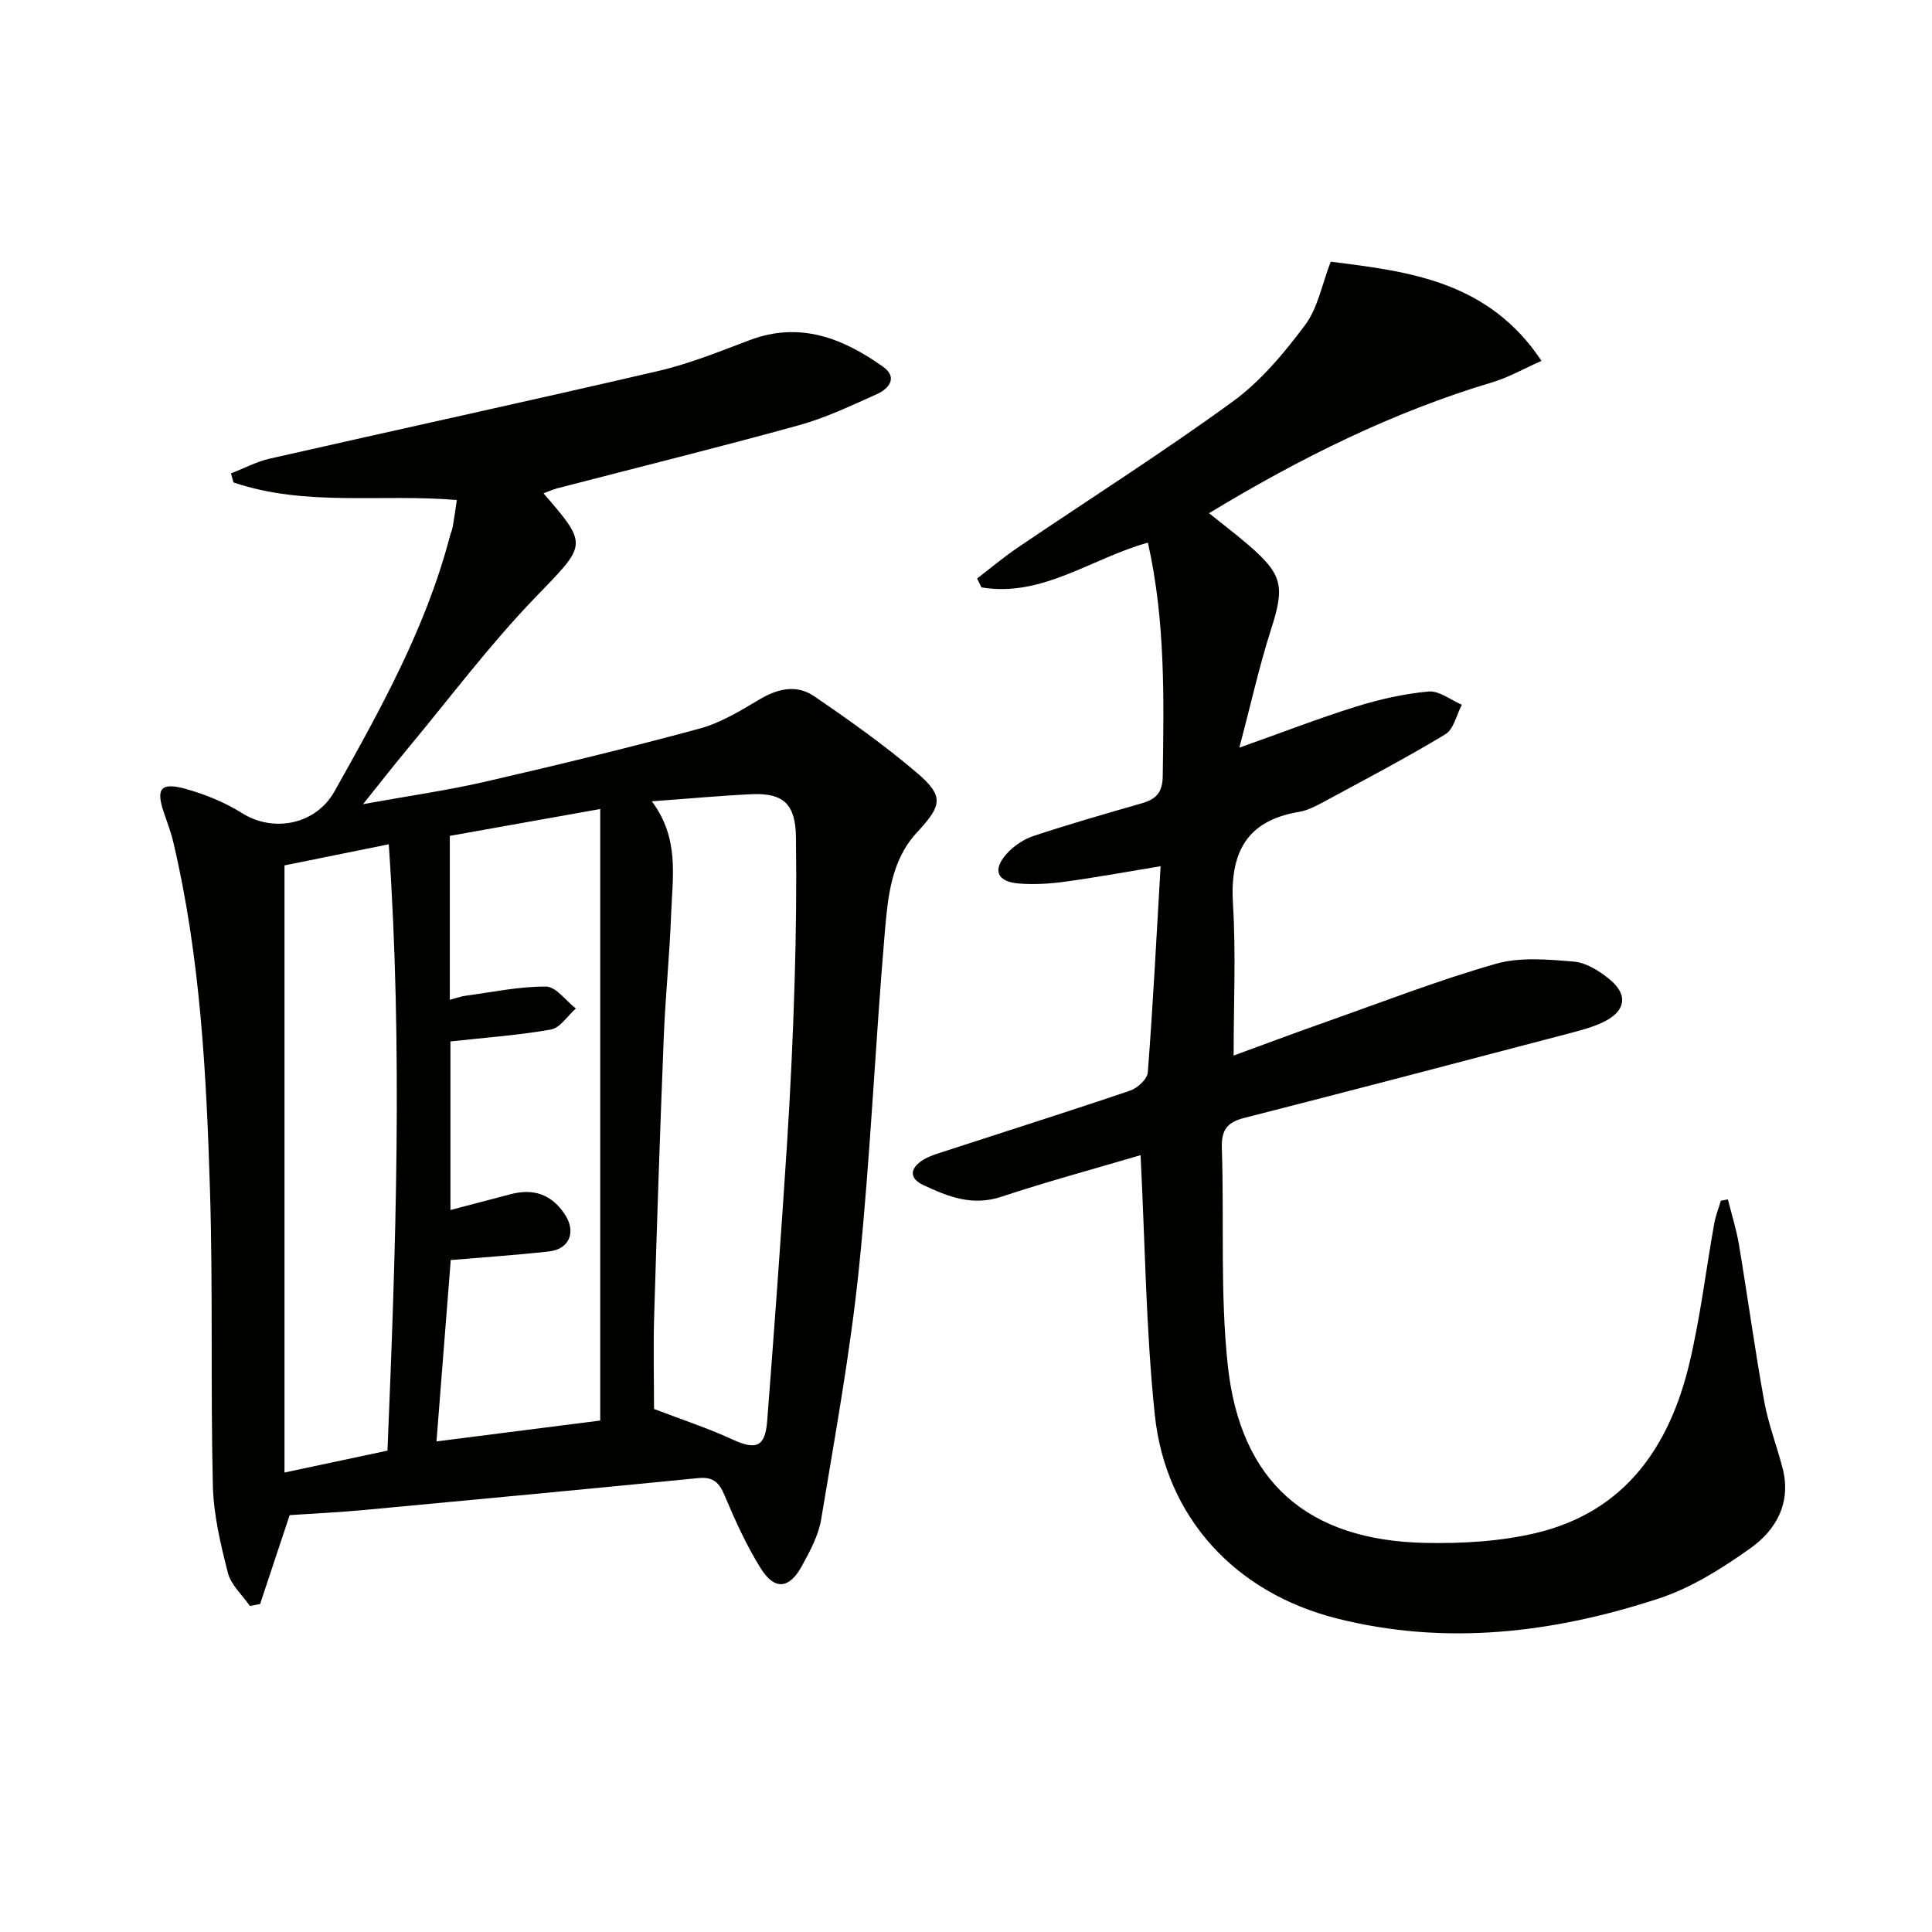 <svg enable-background="new 0 0 400 400" viewBox="0 0 400 400" xmlns="http://www.w3.org/2000/svg"><path d="m59.97 313.69c-2.1 6.33-4.11 12.37-6.12 18.41-.71.13-1.41.26-2.12.39-1.57-2.27-3.91-4.35-4.55-6.86-1.51-5.91-2.97-12.02-3.11-18.08-.48-20.31.03-40.65-.59-60.96-.74-24.24-1.99-48.48-7.6-72.23-.49-2.09-1.26-4.11-1.96-6.15-1.68-4.91-.65-6.31 4.48-4.89 4.08 1.13 8.17 2.8 11.75 5.05 6.54 4.1 15.28 2.3 19.1-4.52 9.44-16.83 18.84-33.68 23.82-52.54.21-.8.55-1.58.69-2.39.29-1.61.5-3.23.82-5.39-15.5-1.35-31.27 1.45-46.24-3.65-.17-.62-.35-1.25-.52-1.87 2.67-1.03 5.26-2.42 8.02-3.05 26.83-6.1 53.72-11.94 80.52-18.17 6.44-1.5 12.66-4.04 18.88-6.38 10.39-3.91 19.26-.38 27.55 5.49 3.14 2.22 1.31 4.56-1.24 5.7-5.3 2.38-10.61 4.91-16.17 6.45-16.63 4.59-33.38 8.73-50.08 13.07-.92.24-1.79.66-2.77 1.02 9.41 10.87 8.91 10.54-1.72 21.57-9.45 9.8-17.67 20.79-26.4 31.28-2.83 3.4-5.54 6.89-9.24 11.5 9.38-1.7 17.39-2.83 25.25-4.64 14.86-3.42 29.69-7.01 44.41-11 4.38-1.19 8.49-3.7 12.45-6.06 3.78-2.25 7.67-3.1 11.24-.67 7.26 4.95 14.46 10.06 21.15 15.74 5.9 5.01 5.39 6.86.13 12.54-5.28 5.7-5.98 13.3-6.6 20.49-1.99 23.18-2.98 46.45-5.35 69.58-1.79 17.46-4.97 34.78-7.84 52.11-.55 3.34-2.32 6.57-3.97 9.61-2.61 4.8-5.66 5.12-8.53.53-2.97-4.75-5.31-9.93-7.49-15.11-1.13-2.68-2.37-3.88-5.38-3.59-22.97 2.26-45.95 4.44-68.94 6.58-5.26.5-10.56.74-15.73 1.09zm33.29-98.07v34.9c4.25-1.12 8.38-2.21 12.52-3.29 4.7-1.22 8.44.06 11.17 4.2 2.37 3.59.99 7.19-3.3 7.67-6.7.75-13.43 1.19-20.33 1.78-.95 12.04-1.95 24.86-2.95 37.55 11.29-1.44 22.25-2.84 33.9-4.32 0-42.16 0-84.3 0-126.61-10.88 1.94-21.56 3.85-31.14 5.56v33.94c1.33-.35 2.25-.7 3.21-.83 5.57-.75 11.14-1.95 16.71-1.91 2.07.01 4.11 2.94 6.17 4.54-1.71 1.51-3.24 4.01-5.16 4.35-6.72 1.2-13.59 1.67-20.8 2.47zm41.69-49.72c5.76 7.68 4.29 15.64 4 23.37-.31 8.46-1.18 16.89-1.52 25.34-.77 19.26-1.42 38.53-1.99 57.8-.2 6.77-.03 13.55-.03 19.3 5.75 2.2 11.06 3.94 16.11 6.26 5.01 2.31 6.9 1.68 7.32-3.8 1.47-19.03 2.86-38.08 4.09-57.13.73-11.27 1.25-22.55 1.59-33.84.3-9.98.41-19.97.27-29.94-.09-6.77-2.61-9.11-9.09-8.83-6.58.3-13.15.93-20.75 1.47zm-54.46 8.9c-8.25 1.67-15.19 3.08-21.59 4.37v125.7c7.49-1.59 14.08-2.99 21.32-4.53 1.74-41.71 3.18-83.31.27-125.54z" fill="#010100"/><path d="m236.14 239.17c-9.22 2.72-19.13 5.4-28.87 8.62-6 1.98-11.04-.05-16.15-2.46-2.67-1.26-2.86-3.17-.42-4.91 1.17-.83 2.62-1.33 4.01-1.78 13.09-4.27 26.22-8.41 39.25-12.83 1.53-.52 3.58-2.39 3.68-3.77 1.08-14.06 1.8-28.15 2.65-42.7-6.9 1.14-13.35 2.32-19.83 3.21-3.11.43-6.31.61-9.43.38-4.58-.34-5.63-2.76-2.65-6.12 1.46-1.64 3.55-3.05 5.62-3.74 7.4-2.45 14.91-4.61 22.41-6.76 2.9-.83 4.27-2.21 4.32-5.54.24-16.13.57-32.24-3.07-48.42-11.66 3.22-21.89 11.39-34.47 9.26-.3-.61-.59-1.23-.89-1.84 2.78-2.13 5.47-4.4 8.37-6.37 14.86-10.07 30.04-19.7 44.54-30.25 5.8-4.22 10.66-10.06 15-15.86 2.64-3.53 3.48-8.4 5.3-13.11 16.18 2.03 32.63 3.97 43.64 20.53-3.8 1.69-6.8 3.42-10.03 4.39-20.67 6.17-39.79 15.64-58.8 27.15 3.01 2.43 5.71 4.47 8.26 6.67 7.06 6.11 7.41 8.55 4.56 17.44-2.44 7.63-4.18 15.49-6.54 24.43 9.14-3.24 16.55-6.12 24.12-8.48 4.88-1.52 9.97-2.68 15.04-3.14 2.2-.2 4.6 1.76 6.9 2.74-1.11 2.09-1.68 5.07-3.42 6.12-8.23 4.97-16.76 9.43-25.22 14.01-1.6.86-3.31 1.76-5.07 2.05-10.98 1.82-14.32 8.57-13.68 19.07.63 10.24.14 20.55.14 31.38 6.11-2.23 12.53-4.64 18.99-6.92 11.72-4.14 23.34-8.65 35.27-12.07 5.05-1.44 10.81-.91 16.18-.46 2.58.22 5.31 1.95 7.41 3.68 3.77 3.08 3.39 6.39-.88 8.62-2.45 1.28-5.25 1.96-7.96 2.68-22.29 5.86-44.58 11.71-66.91 17.41-3.55.91-4.66 2.61-4.54 6.24.49 14.96-.36 30.05 1.22 44.88 2.58 24.21 16.51 36.32 40.84 36.84 7.74.16 15.74-.3 23.23-2.11 18.22-4.42 27.41-17.85 31.52-35.11 2.26-9.5 3.41-19.26 5.13-28.89.29-1.61.91-3.15 1.37-4.73.49-.09.97-.19 1.46-.28.78 3.13 1.77 6.23 2.3 9.41 1.8 10.79 3.27 21.63 5.22 32.39.85 4.7 2.61 9.23 3.81 13.87 1.83 7.09-1.3 12.74-6.63 16.53-5.87 4.18-12.25 8.22-19.03 10.44-21.77 7.13-44.05 9.84-66.69 4.11-20.91-5.29-35.4-20.82-37.64-42.22-1.83-17.58-2-35.37-2.94-53.68z" fill="#010100"/></svg>